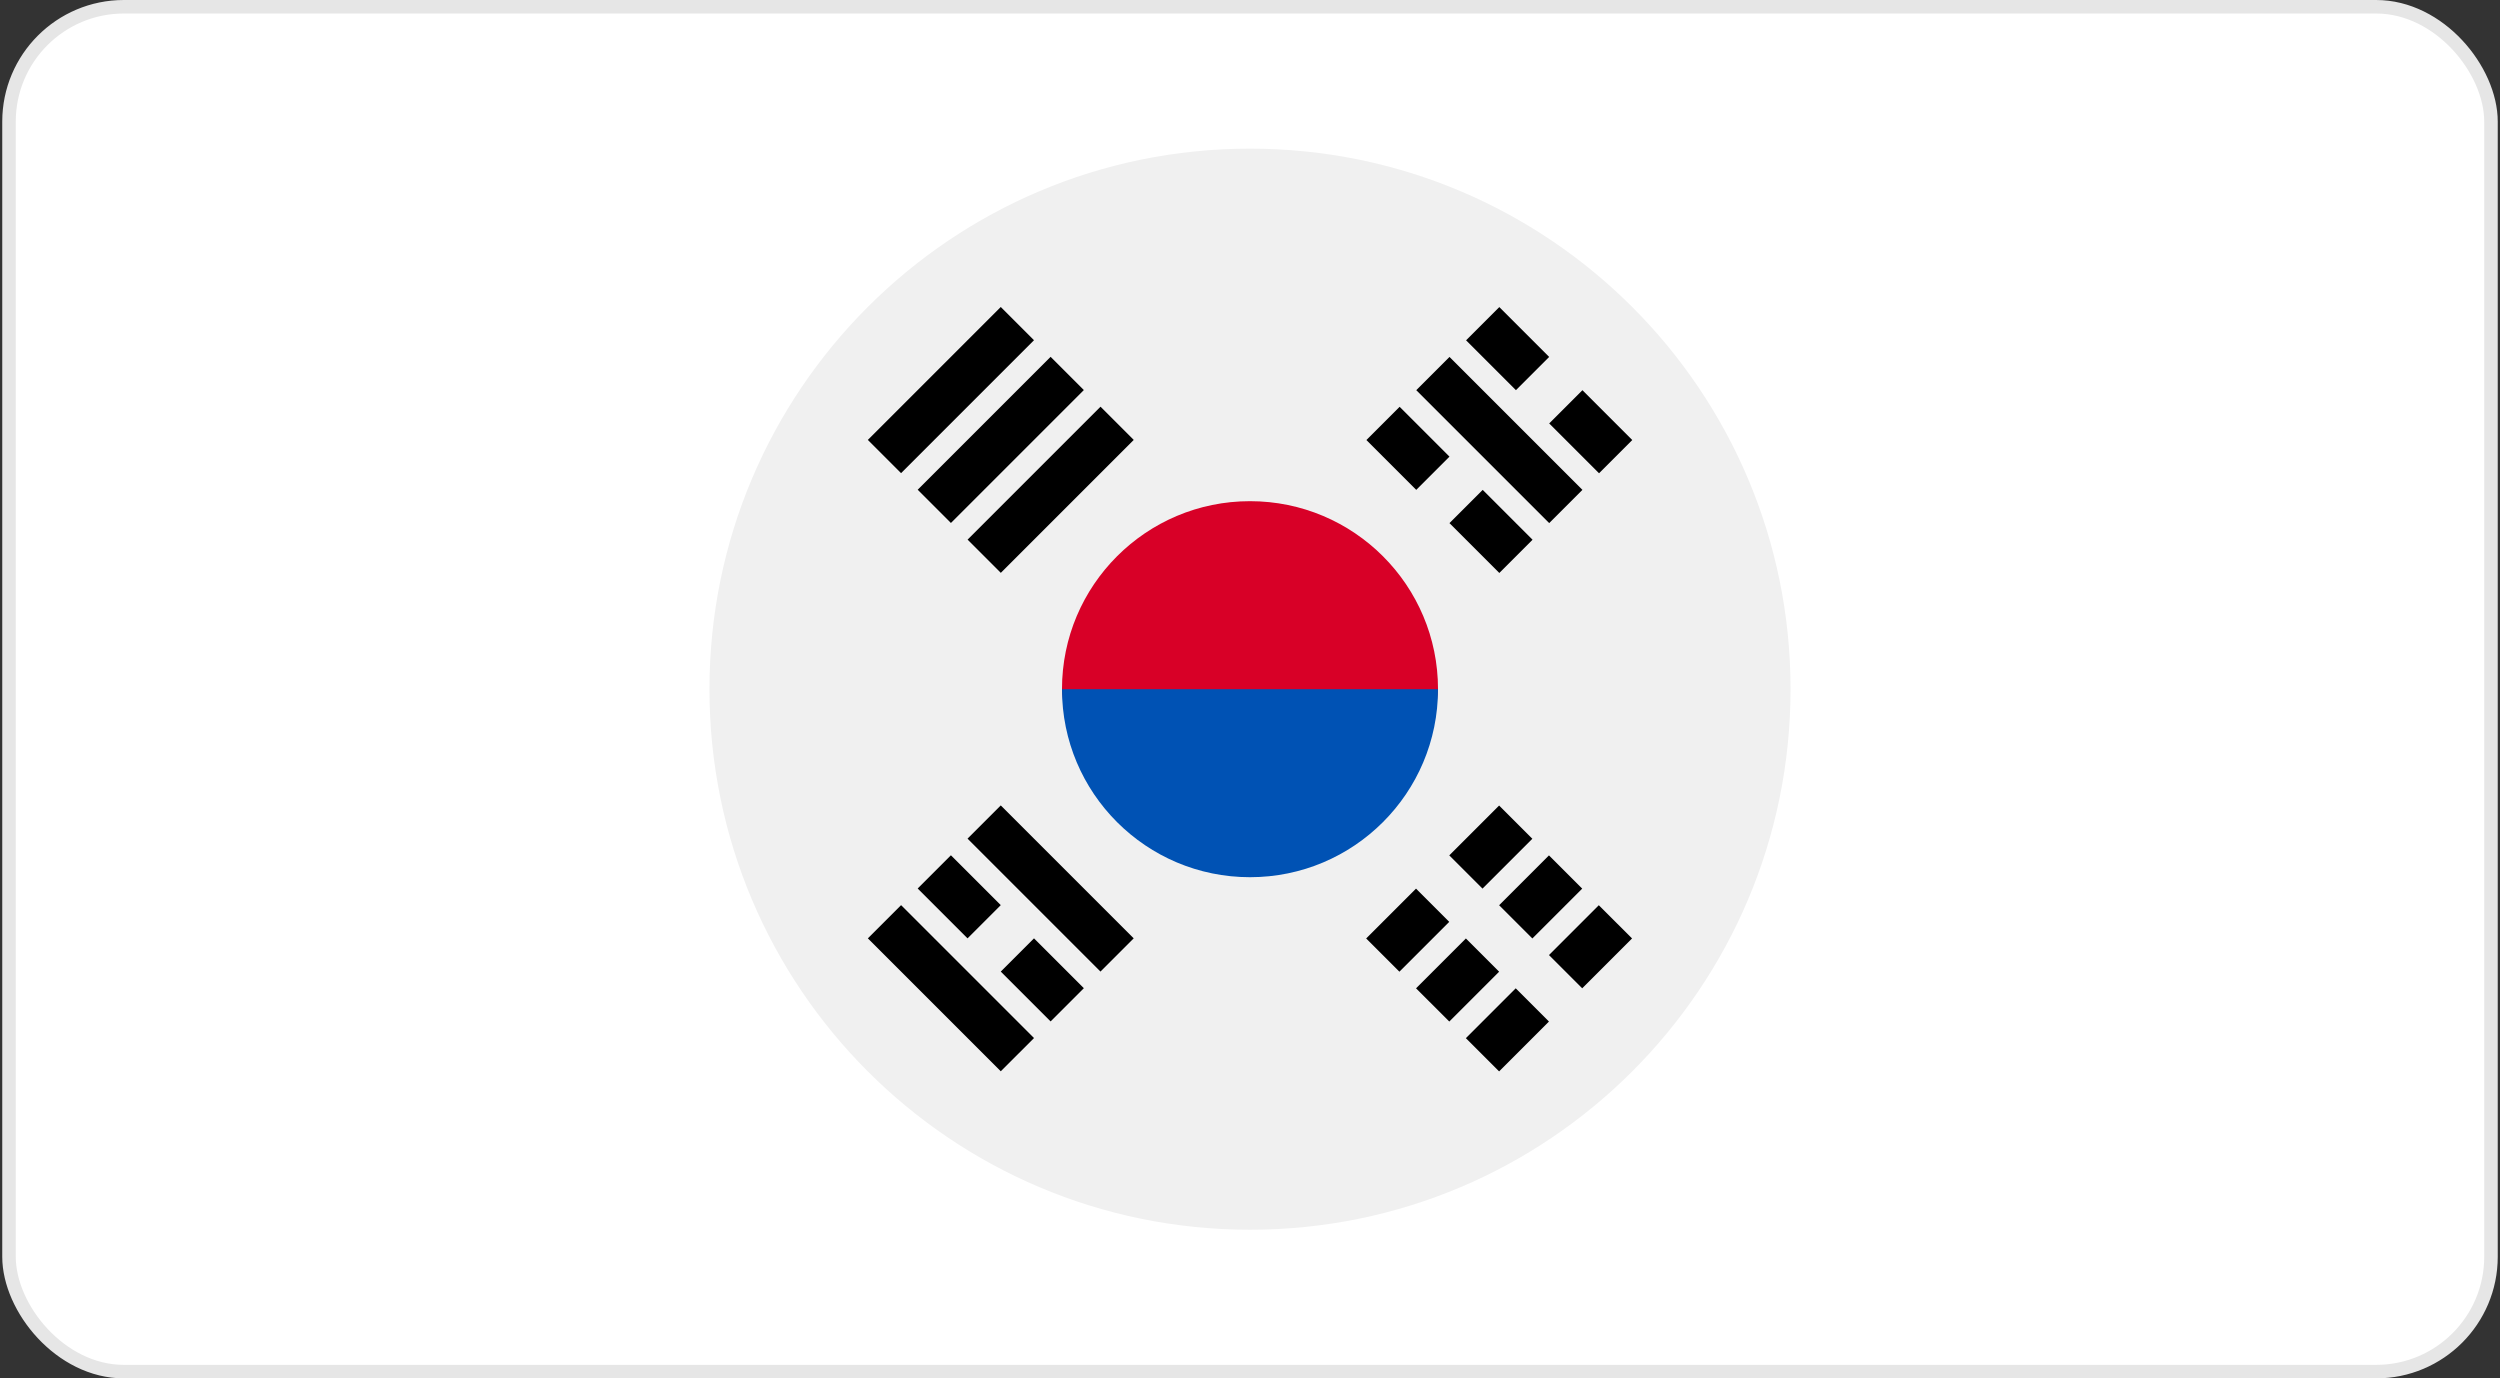 <svg width="370" height="204" viewBox="0 0 370 204" fill="none" xmlns="http://www.w3.org/2000/svg">
<rect x="0" y="0" width="370" height="204" fill="#333333" stroke="none"/>
<rect x="1.333" y="1" width="367.333" height="202" rx="17" fill="white"/>
<rect x="1.333" y="1" width="367.333" height="202" rx="17" stroke="#E6E6E6" stroke-width="2"/>
<g clip-path="url(#clip0_3291_47829)">
<path d="M185 182C229.183 182 265 146.183 265 102C265 57.817 229.183 22 185 22C140.817 22 105 57.817 105 102C105 146.183 140.817 182 185 182Z" fill="#F0F0F0"/>
<path d="M212.826 102C212.826 108.956 200.368 126.348 185 126.348C169.632 126.348 157.174 108.956 157.174 102C157.174 86.632 169.632 74.174 185 74.174C200.368 74.174 212.826 86.632 212.826 102Z" fill="#D80027"/>
<path d="M212.826 102C212.826 117.368 200.368 129.826 185 129.826C169.632 129.826 157.174 117.368 157.174 102" fill="#0052B4"/>
<path d="M214.492 126.596L221.87 119.219L226.788 124.137L219.41 131.514L214.492 126.596Z" fill="black"/>
<path d="M202.192 138.893L209.57 131.515L214.488 136.434L207.111 143.811L202.192 138.893Z" fill="black"/>
<path d="M229.248 141.35L236.625 133.973L241.544 138.891L234.166 146.268L229.248 141.35Z" fill="black"/>
<path d="M216.949 153.648L224.327 146.271L229.245 151.189L221.868 158.567L216.949 153.648Z" fill="black"/>
<path d="M221.87 133.974L229.247 126.596L234.166 131.515L226.788 138.892L221.87 133.974Z" fill="black"/>
<path d="M209.574 146.27L216.952 138.892L221.87 143.811L214.493 151.188L209.574 146.27Z" fill="black"/>
<path d="M229.28 77.417L209.607 57.744L214.526 52.826L234.199 72.499L229.28 77.417Z" fill="black"/>
<path d="M209.604 72.501L202.226 65.124L207.144 60.206L214.522 67.583L209.604 72.501Z" fill="black"/>
<path d="M221.899 84.8L214.522 77.422L219.44 72.504L226.817 79.882L221.899 84.8Z" fill="black"/>
<path d="M224.357 57.744L216.98 50.366L221.898 45.448L229.276 52.825L224.357 57.744Z" fill="black"/>
<path d="M236.659 70.044L229.282 62.667L234.2 57.748L241.577 65.126L236.659 70.044Z" fill="black"/>
<path d="M133.36 133.96L153.033 153.633L148.115 158.551L128.442 138.878L133.36 133.96Z" fill="black"/>
<path d="M153.032 138.875L160.41 146.252L155.491 151.17L148.114 143.793L153.032 138.875Z" fill="black"/>
<path d="M140.736 126.581L148.114 133.958L143.195 138.877L135.818 131.499L140.736 126.581Z" fill="black"/>
<path d="M148.114 119.202L167.787 138.875L162.869 143.793L143.196 124.12L148.114 119.202Z" fill="black"/>
<path d="M153.031 50.351L133.358 70.024L128.44 65.106L148.113 45.433L153.031 50.351Z" fill="black"/>
<path d="M160.409 57.727L140.736 77.4L135.818 72.482L155.491 52.809L160.409 57.727Z" fill="black"/>
<path d="M167.793 65.109L148.12 84.782L143.202 79.864L162.875 60.191L167.793 65.109Z" fill="black"/>
</g>
<defs>
<clipPath id="clip0_3291_47829">
<rect width="160" height="160" fill="white" transform="translate(105 22)"/>
</clipPath>
</defs>
</svg>

